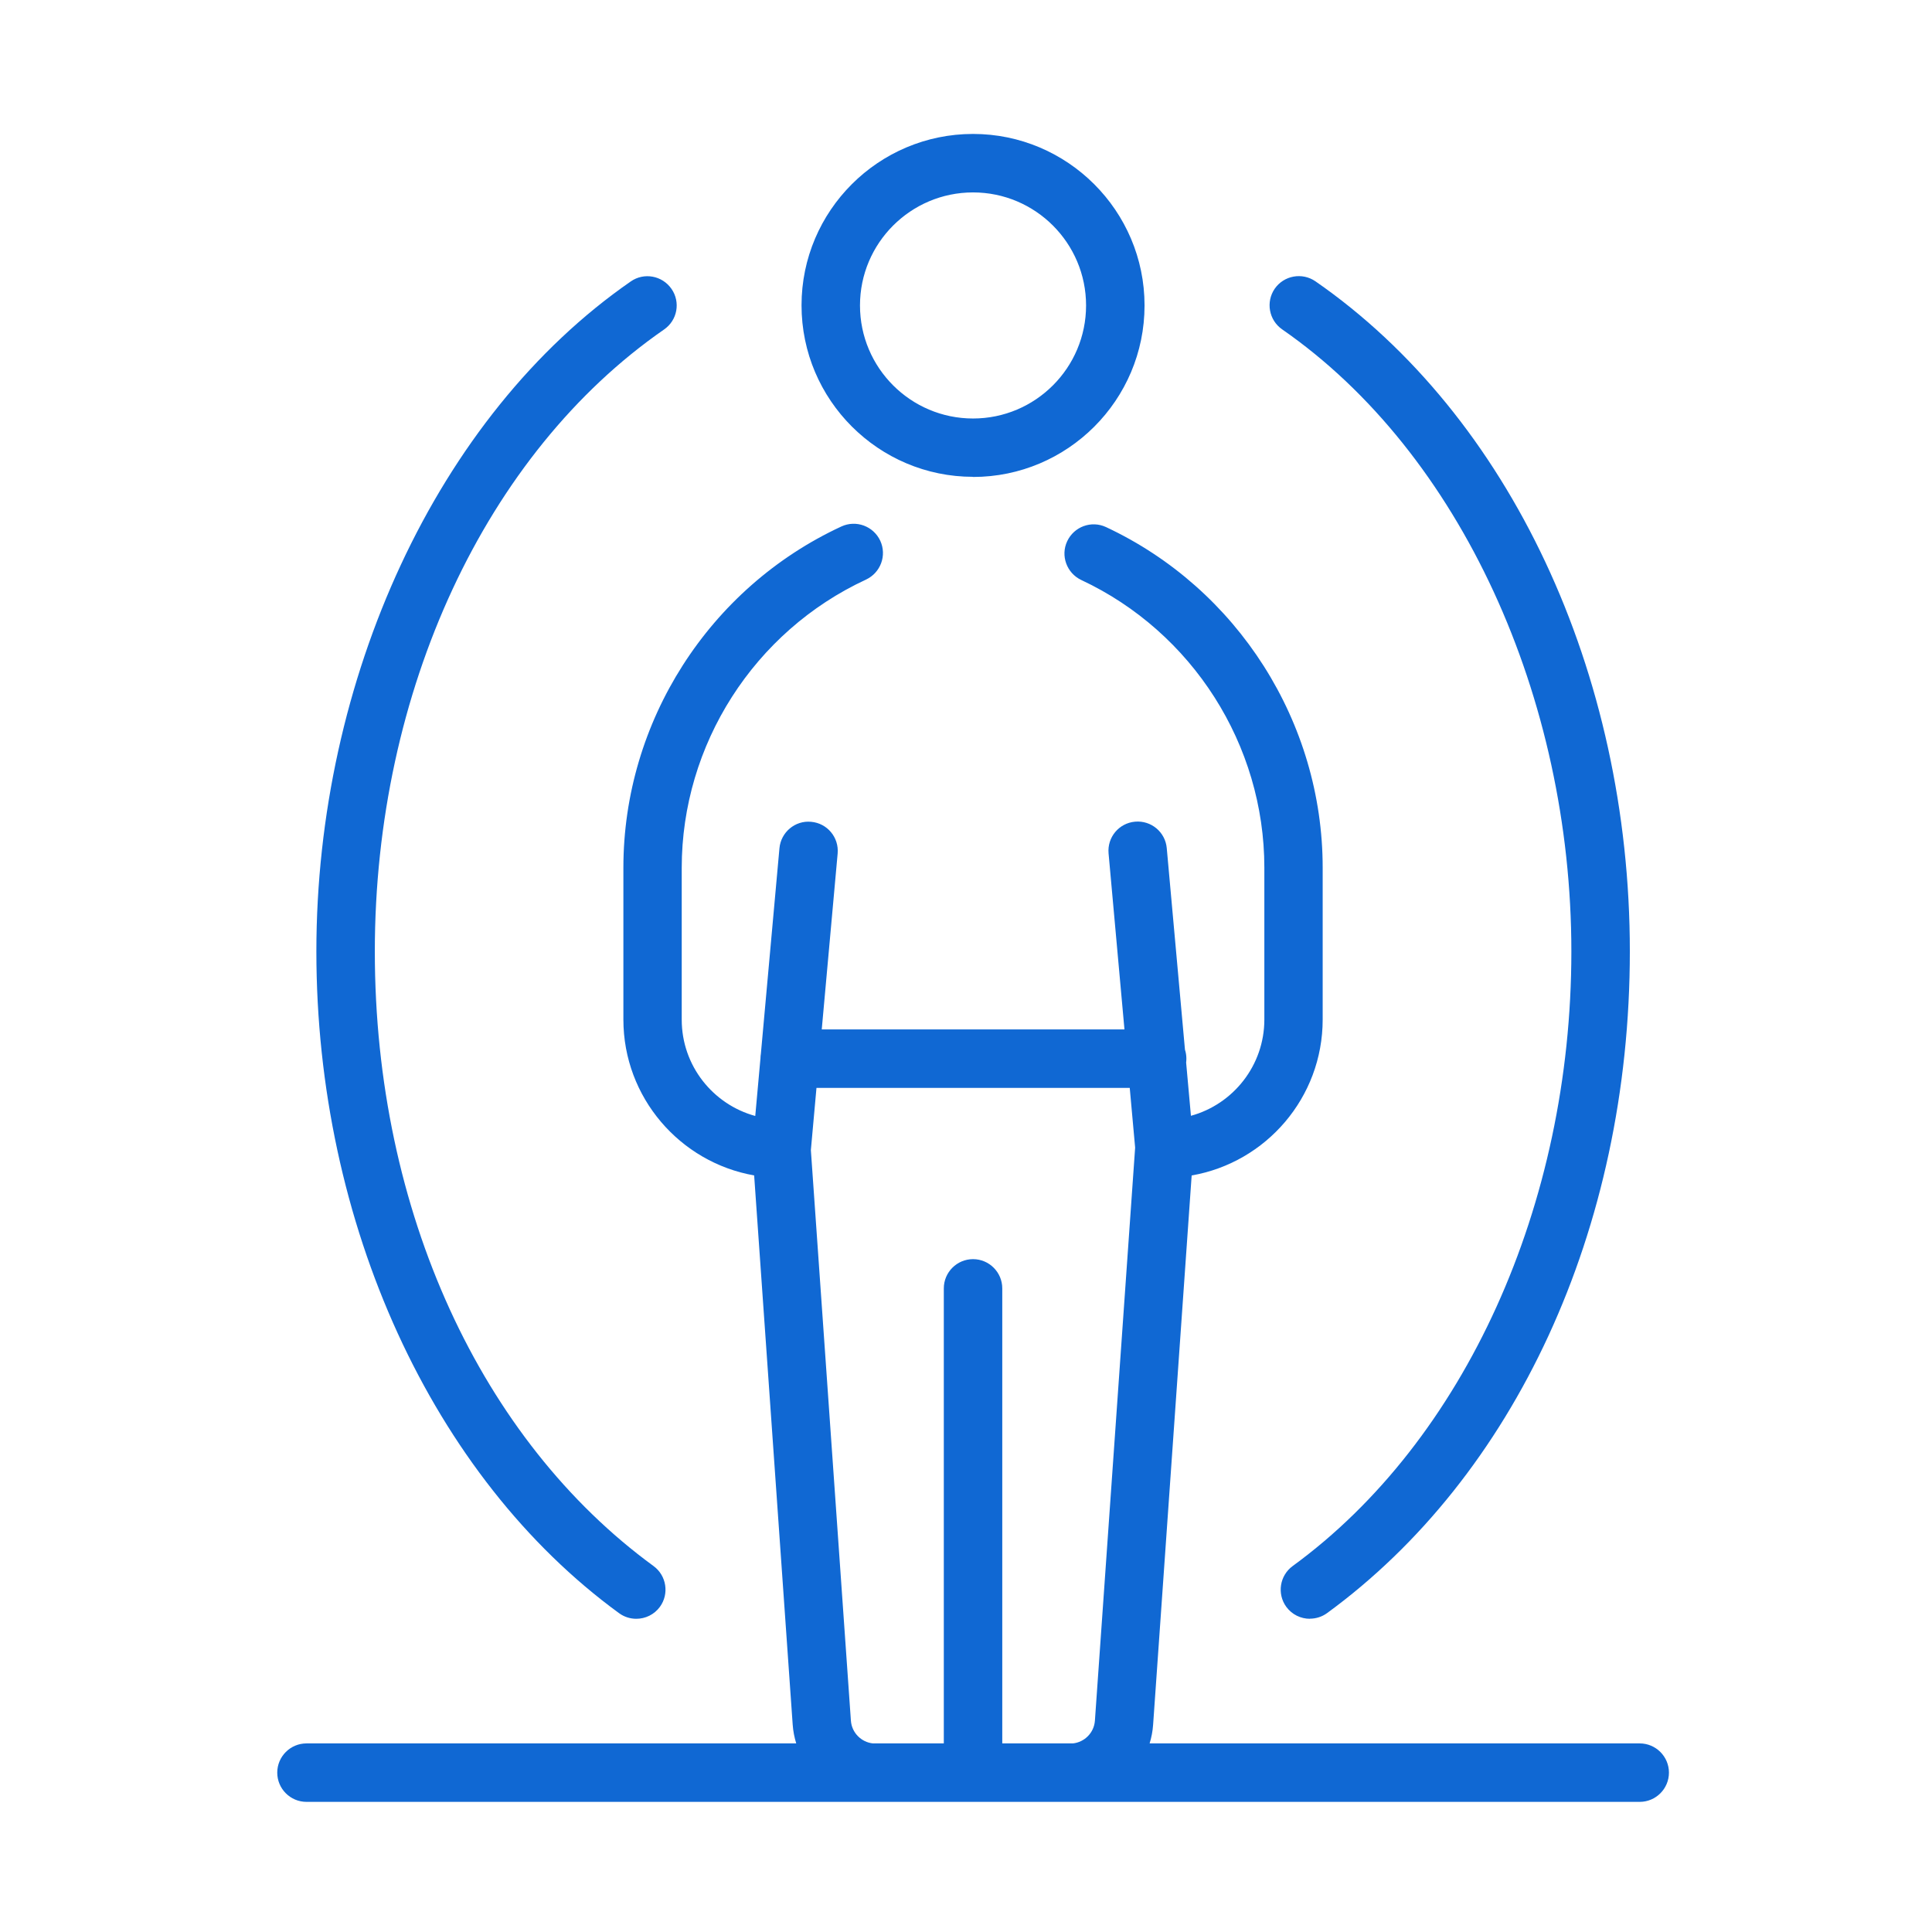<svg width="101" height="101" viewBox="0 0 101 101" fill="none" xmlns="http://www.w3.org/2000/svg">
<path fill-rule="evenodd" clip-rule="evenodd" d="M50.868 24.927C45.93 24.927 41.902 20.906 41.902 15.961C41.902 11.017 45.93 7.002 50.868 7.002C55.806 7.002 59.834 11.023 59.834 15.968C59.834 20.913 55.813 24.934 50.868 24.934V24.927ZM50.868 10.059C47.608 10.059 44.958 12.708 44.958 15.968C44.958 19.229 47.608 21.878 50.868 21.878C54.128 21.878 56.777 19.229 56.777 15.968C56.777 12.708 54.128 10.059 50.868 10.059ZM49.34 67.353V91.141H45.634C45.022 91.077 44.527 90.58 44.483 89.952L42.39 60.125L42.683 56.873H59.06L59.342 59.995L57.239 89.952C57.195 90.58 56.7 91.077 56.088 91.141H52.396V67.353C52.396 66.511 51.71 65.825 50.868 65.825C50.026 65.825 49.34 66.511 49.34 67.353ZM61.947 54.874L60.995 44.34C60.921 43.498 60.18 42.88 59.338 42.955C58.496 43.029 57.878 43.77 57.953 44.612L58.784 53.816H42.959L43.79 44.619C43.865 43.777 43.247 43.036 42.404 42.962C41.569 42.88 40.822 43.505 40.747 44.347L39.777 55.085C39.764 55.164 39.756 55.245 39.755 55.327L39.483 58.34C37.272 57.736 35.639 55.711 35.639 53.306V45.366C35.639 38.927 39.423 33.011 45.271 30.3C46.038 29.94 46.371 29.037 46.018 28.269C45.658 27.502 44.755 27.169 43.987 27.522C37.066 30.728 32.589 37.731 32.589 45.359V53.3C32.589 57.373 35.549 60.765 39.425 61.448L41.44 90.162C41.464 90.501 41.528 90.828 41.625 91.141H16.022C15.18 91.141 14.494 91.826 14.494 92.669C14.494 93.511 15.18 94.197 16.022 94.197H45.765L45.773 94.197H55.949L55.957 94.197H85.72C86.562 94.197 87.248 93.511 87.248 92.669C87.248 91.826 86.562 91.141 85.72 91.141H60.099C60.196 90.828 60.259 90.501 60.282 90.162L62.297 61.45C66.185 60.774 69.146 57.379 69.146 53.3V45.359C69.146 37.765 64.704 30.776 57.823 27.556C57.056 27.196 56.152 27.529 55.792 28.29C55.432 29.05 55.765 29.961 56.526 30.321C62.34 33.044 66.097 38.94 66.097 45.359V53.3C66.097 55.697 64.47 57.725 62.259 58.331L62.008 55.547C62.016 55.48 62.021 55.413 62.021 55.344C62.021 55.18 61.995 55.022 61.947 54.874ZM32.365 84.334C32.637 84.531 32.949 84.626 33.262 84.626C33.737 84.626 34.199 84.409 34.498 84.002C34.994 83.322 34.844 82.365 34.165 81.869C25.179 75.307 19.595 63.339 19.595 49.74C19.595 36.142 25.389 23.684 34.715 17.225C35.415 16.742 35.585 15.792 35.102 15.099C34.62 14.406 33.669 14.229 32.976 14.712C22.835 21.735 16.539 35.524 16.539 49.74C16.539 63.957 22.598 77.209 32.365 84.334ZM68.481 84.626C68.005 84.626 67.543 84.409 67.244 84.002C66.749 83.322 66.898 82.365 67.577 81.869C76.564 75.314 82.147 62.999 82.147 49.74C82.147 36.481 76.353 23.684 67.027 17.218C66.334 16.736 66.164 15.785 66.64 15.092C67.122 14.399 68.073 14.229 68.766 14.705C78.907 21.728 85.204 35.15 85.204 49.734C85.204 64.317 79.138 77.202 69.377 84.328C69.106 84.525 68.793 84.62 68.481 84.62V84.626Z" fill="#1068D3"/>
</svg>
